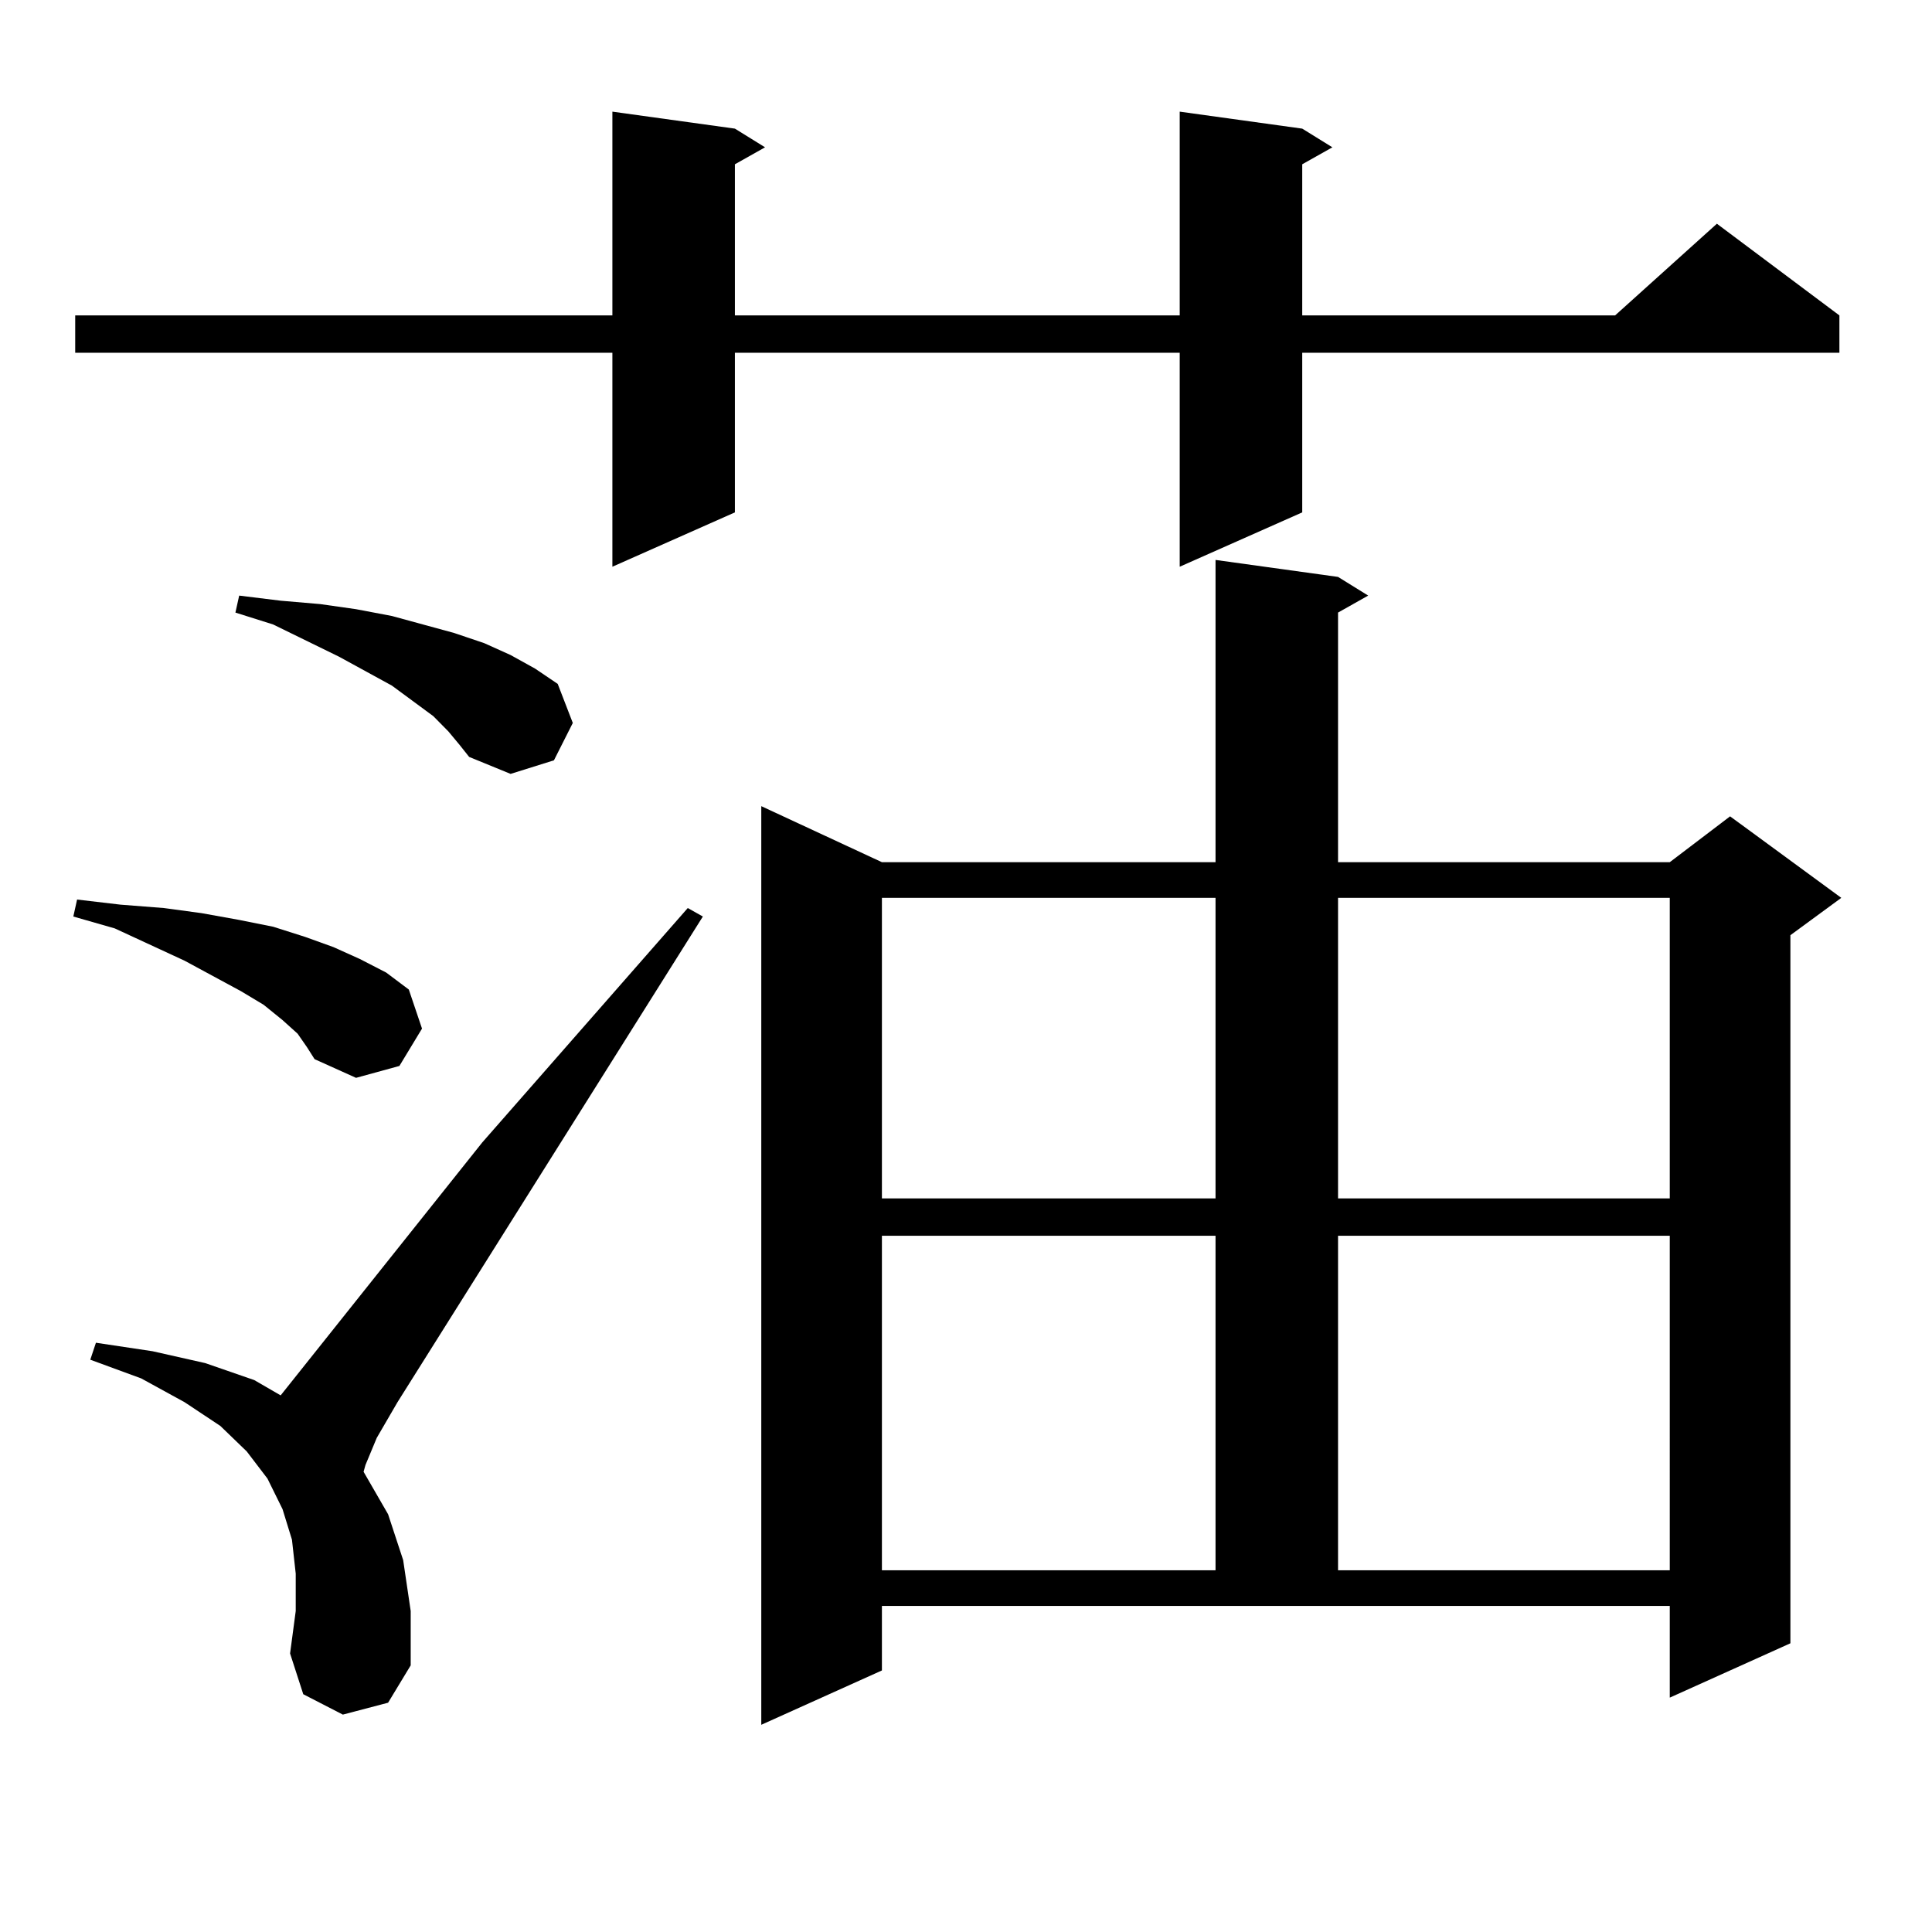 <?xml version="1.0" encoding="utf-8"?>
<!-- Generator: Adobe Illustrator 16.0.0, SVG Export Plug-In . SVG Version: 6.00 Build 0)  -->
<!DOCTYPE svg PUBLIC "-//W3C//DTD SVG 1.1//EN" "http://www.w3.org/Graphics/SVG/1.1/DTD/svg11.dtd">
<svg version="1.1" id="图层_1" xmlns="http://www.w3.org/2000/svg" xmlns:xlink="http://www.w3.org/1999/xlink" x="0px" y="0px"
	 width="1000px" height="1000px" viewBox="0 0 1000 1000" enable-background="new 0 0 1000 1000" xml:space="preserve">
<path d="M154.045,535.035l-7.805-7.031l-9.756-7.91l-11.707-7.031l-29.268-15.82l-36.097-16.699l-21.463-6.152l1.951-8.789
	l22.438,2.637l22.438,1.758l19.512,2.637l19.512,3.516l17.561,3.516l16.585,5.273l14.634,5.273l13.658,6.152l13.658,7.031
	l11.707,8.789l6.829,20.215l-11.707,19.336l-22.438,6.152l-21.463-9.668l-3.902-6.152L154.045,535.035z M674.032,66.578
	l15.609,9.668l-15.609,8.789v78.223h161.947l52.682-47.461l63.413,47.461v19.336H674.032v82.617l-63.413,28.125V182.594H380.381
	v82.617l-63.413,28.125V182.594H38.926v-19.336h278.042V57.789l63.413,8.789l15.609,9.668l-15.609,8.789v78.223h230.238V57.789
	L674.032,66.578z M177.459,887.477l-20.487-10.547l-6.829-21.094l2.927-21.973v-19.336l-1.951-17.578l-4.878-15.82l-7.805-15.82
	l-10.731-14.063l-13.658-13.184L95.51,725.758l-22.438-12.305l-26.341-9.668l2.927-8.789l29.268,4.395l27.316,6.152l25.365,8.789
	l13.658,7.91l104.388-130.957l106.339-121.289l7.805,4.395L205.751,725.758l-10.731,18.457l-5.854,14.063l-0.976,3.516
	l12.683,21.973l7.805,23.73l3.902,26.367v28.125l-11.707,19.336L177.459,887.477z M232.092,378.59l-7.805-7.91l-21.463-15.82
	l-27.316-14.941l-34.146-16.699l-19.512-6.152l1.951-8.789l21.463,2.637l20.487,1.758l18.536,2.637l18.536,3.516l32.194,8.789
	l15.609,5.273l13.658,6.152l12.683,7.031l11.707,7.91l7.805,20.215l-9.756,19.336l-22.438,7.031l-21.463-8.789l-4.878-6.152
	L232.092,378.59z M456.477,864.625l-62.438,28.125V417.262l62.438,29.004h172.679V289.82l63.413,8.789l15.609,9.668l-15.609,8.789
	v129.199h171.703l31.219-23.73l57.56,42.188l-26.341,19.336v366.504l-62.438,28.125v-47.461H456.477V864.625z M456.477,464.723
	v155.566h172.679V464.723H456.477z M456.477,639.625V812.77h172.679V639.625H456.477z M692.568,464.723v155.566h171.703V464.723
	H692.568z M692.568,639.625V812.77h171.703V639.625H692.568z"/>
</svg>
